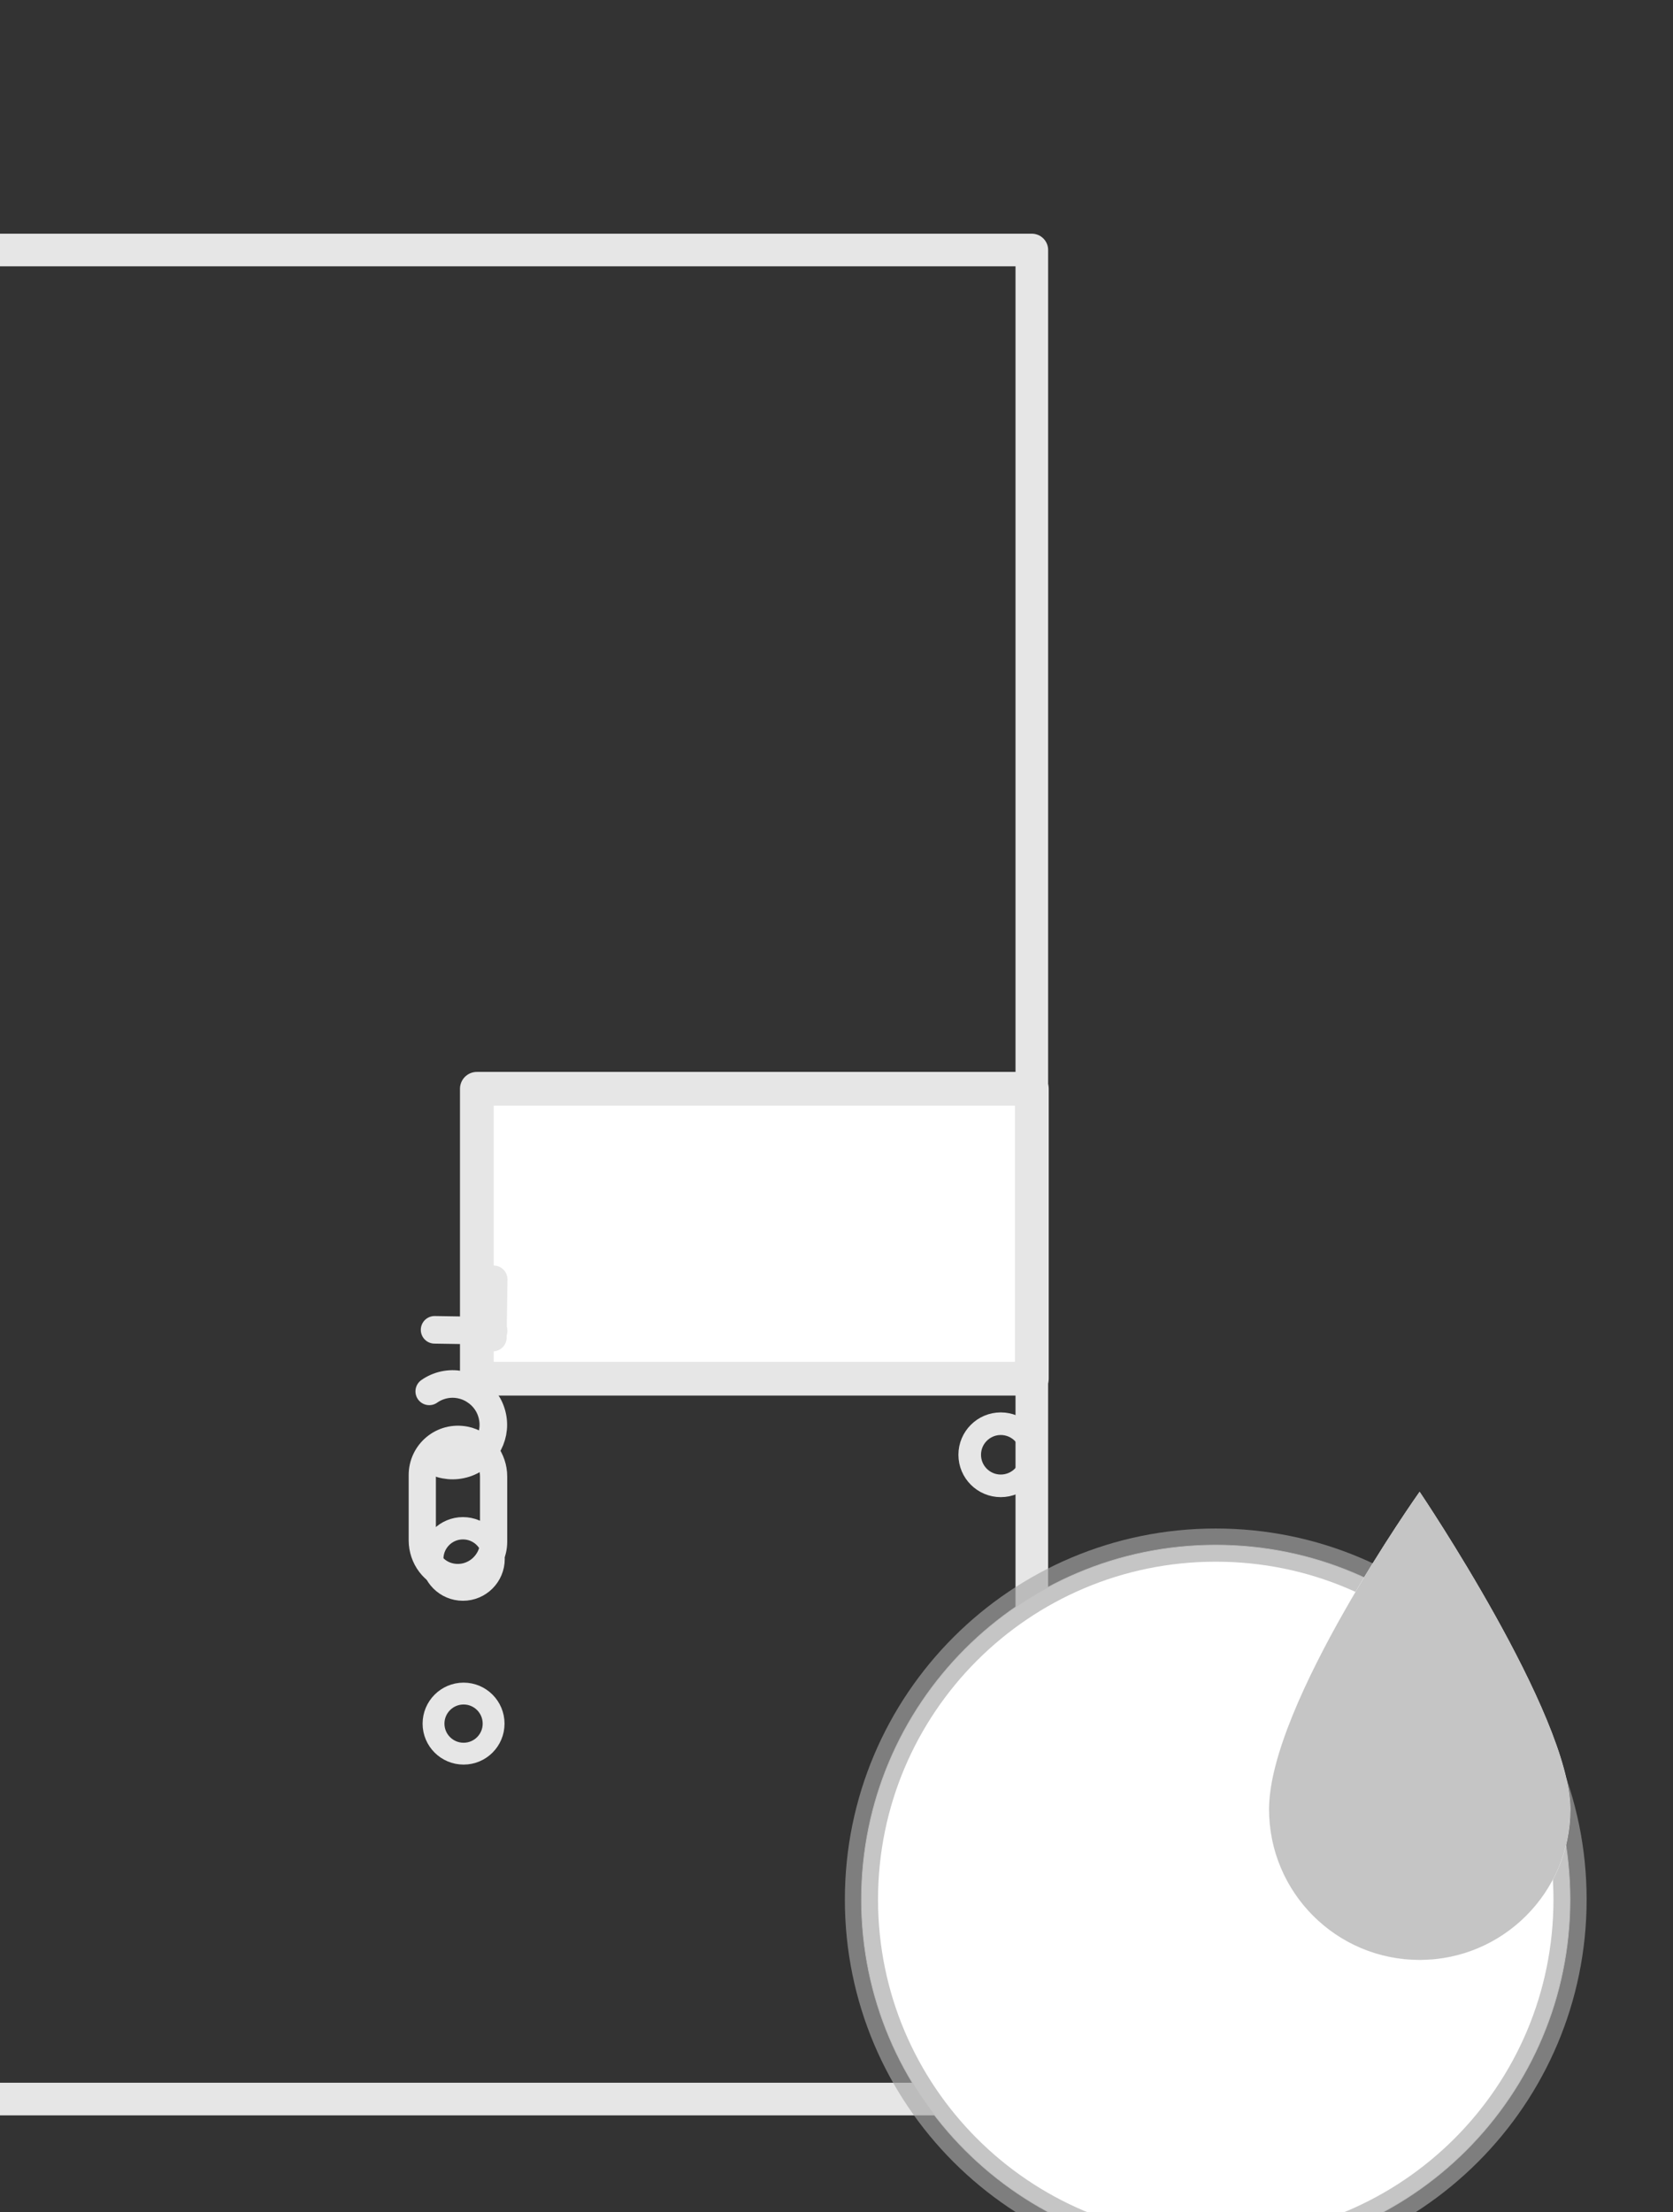 <?xml version="1.0" encoding="UTF-8"?><!-- Created with Inkscape (http://www.inkscape.org/) --><svg xmlns="http://www.w3.org/2000/svg" xmlns:svg="http://www.w3.org/2000/svg" class="svg-XL" height="66.969mm" id="svg13516" version="1.1" viewBox="0 0 50.667 66.969" width="50.667mm">
  
  
  
  <rect x="0" y="0" width="50.667" height="66.969" fill="#333333" stroke="none"/>
  
  
  
  <g id="layer1" transform="translate(-30.962,-81.976)">
    <g id="g2886" style="stroke:#e6e6e6;stroke-opacity:1" transform="matrix(0.019,0,0,-0.019,-247.489,371.529)">
      <path class="stroke-1" d="m 16300,11895.3 h -1976.8 v 2946 H 16300 Z" id="path2888" style="stroke-opacity:1;stroke-linejoin:round;stroke-dasharray:none;stroke-width:51.987;fill:none;stroke-linecap:round;stroke-miterlimit:10"/>
    </g>
    <g id="g2890" style="stroke:#e6e6e6;stroke-opacity:1" transform="matrix(0.019,0,0,-0.019,-247.489,371.529)">
      <path class="stroke-1" d="m 15415.4,13043 v 461.9 H 16300 V 13043 h -884.6" id="path2892" style="stroke-opacity:1;fill:#ffffff;fill-opacity:1;fill-rule:nonzero"/>
    </g>
    <g id="g2894" style="stroke:#e6e6e6;stroke-opacity:1" transform="matrix(0.019,0,0,-0.019,-247.489,371.529)">
      <path class="stroke-1" d="m 15415.4,13043 v 461.9 H 16300 V 13043 Z" id="path2896" style="stroke-opacity:1;stroke-linejoin:round;stroke-dasharray:none;stroke-width:53.795;fill:none;stroke-linecap:round;stroke-miterlimit:10"/>
    </g>
    <g id="g2898" style="stroke:#e6e6e6;stroke-opacity:1" transform="matrix(0.019,0,0,-0.019,-247.489,371.529)">
      <path class="stroke-1" d="m 16300,12921.8 c 0,-27.4 -22.2,-49.5 -49.5,-49.5 -27.3,0 -49.5,22.1 -49.5,49.5 0,27.3 22.2,49.5 49.5,49.5 27.3,0 49.5,-22.2 49.5,-49.5 z" id="path2900" style="stroke-opacity:1;stroke-linejoin:round;stroke-dasharray:none;stroke-width:36.016;fill:none;stroke-linecap:round;stroke-miterlimit:10"/>
    </g>
    <g id="g2902" style="stroke:#e6e6e6;stroke-opacity:1" transform="matrix(0.018,0,0,-0.018,-247.489,371.529)">
      <path class="stroke-1" d="m 16300,13187.5 c 0,-27.9 -22.6,-50.5 -50.5,-50.5 -27.9,0 -50.6,22.6 -50.6,50.5 0,27.9 22.7,50.6 50.6,50.6 27.9,0 50.5,-22.7 50.5,-50.6 z" id="path2904" style="stroke-opacity:1;stroke-linejoin:round;stroke-dasharray:none;stroke-width:36.757;fill:none;stroke-linecap:round;stroke-miterlimit:10"/>
    </g>
    <g id="g2906" style="stroke:#e6e6e6;stroke-opacity:1" transform="matrix(0.018,0,0,-0.018,-247.489,371.529)">
      <path class="stroke-1" d="m 16300,13464.5 c 0,-28.5 -23.1,-51.6 -51.6,-51.6 -28.5,0 -51.6,23.1 -51.6,51.6 0,28.5 23.1,51.6 51.6,51.6 28.5,0 51.6,-23.1 51.6,-51.6 z" id="path2908" style="stroke-opacity:1;stroke-linejoin:round;stroke-dasharray:none;stroke-width:37.529;fill:none;stroke-linecap:round;stroke-miterlimit:10"/>
    </g>
    <g id="g2910" style="stroke:#e6e6e6;stroke-opacity:1" transform="matrix(0.018,0,0,-0.018,-247.489,371.529)">
      <path class="stroke-1" d="m 16191.7,13746.3 c 7.2,5.1 15.7,8.9 24.9,10.9 9.3,2 18.5,2 27.3,0.3 8.7,-1.7 17,-5 24.3,-9.9 7.4,-4.7 13.8,-10.8 19,-18.2 5.1,-7.3 8.8,-15.7 10.8,-25 2,-9.2 2,-18.4 0.3,-27.2 -1.7,-8.7 -5,-17 -9.8,-24.3 -4.7,-7.4 -10.9,-13.9 -18.2,-19 -7.3,-5.1 -15.7,-8.9 -25,-10.8 -9.2,-2 -18.5,-2 -27.2,-0.3 -8.7,1.6 -17,5 -24.4,9.7" id="path2912" style="stroke-opacity:1;stroke-linejoin:miter;stroke-dasharray:none;stroke-width:46.387;fill:none;stroke-linecap:round;stroke-miterlimit:10"/>
    </g>
    <g id="g2914" style="stroke:#e6e6e6;stroke-opacity:1" transform="matrix(0.018,0,0,-0.018,-247.489,371.529)">
      <path class="stroke-1" d="m 16200.7,13849.8 99.3,-1.6" id="path2916" style="stroke-opacity:1;stroke-linejoin:miter;stroke-dasharray:none;stroke-width:46.409;fill:none;stroke-linecap:round;stroke-miterlimit:10"/>
    </g>
    <g id="g2918" style="stroke:#e6e6e6;stroke-opacity:1" transform="matrix(0.018,0,0,-0.018,-247.489,371.529)">
      <path class="stroke-1" d="m 16300,13934.6 -1.4,-97.7" id="path2920" style="stroke-opacity:1;stroke-linejoin:miter;stroke-dasharray:none;stroke-width:46.693;fill:none;stroke-linecap:round;stroke-miterlimit:10"/>
    </g>
    <path class="stroke-1" d="m 56.19,120.445 c -0.065,0.065 -0.142,0.116 -0.227,0.153 -0.084,0.035 -0.177,0.056 -0.276,0.056 v 0 0 0 0 c -0.099,0 -0.192,-0.021 -0.278,-0.056 -0.086,-0.037 -0.162,-0.088 -0.225,-0.153 -0.065,-0.065 -0.117,-0.142 -0.153,-0.227 -0.037,-0.084 -0.056,-0.179 -0.056,-0.276 v -0.104 -0.104 -0.104 -0.104 c 0,-0.099 0.019,-0.192 0.056,-0.278 0.035,-0.084 0.088,-0.162 0.153,-0.227 0.063,-0.063 0.14,-0.116 0.225,-0.151 0.086,-0.035 0.179,-0.056 0.278,-0.056 v 0 0 0 0 c 0.099,0 0.192,0.021 0.276,0.056 0.086,0.035 0.162,0.088 0.227,0.151" id="path2924" style="stroke-opacity:1;stroke-linejoin:round;stroke-dasharray:none;stroke-width:0.675;fill:none;stroke-linecap:round;stroke-miterlimit:10"/>
    <g id="g2926" style="stroke:#e6e6e6;stroke-opacity:1" transform="matrix(0.018,0,0,-0.018,-247.489,371.529)">
      <path class="stroke-1" d="m 16300,13493.3 c 0,-36.8 -34,-66.4 -72.1,-58.9 -28.5,5.6 -47.9,32.4 -47.9,61.4 v 0 109.8 c 0,37.2 33.6,66.4 72.1,58.9 28.5,-5.6 47.9,-32.4 47.9,-61.4 v 0 z" id="path2928" style="stroke-opacity:1;stroke-linejoin:round;stroke-dasharray:none;stroke-width:45.792;fill:none;stroke-linecap:round;stroke-miterlimit:10"/>
    </g>
    <g id="g2930" style="stroke:#e6e6e6;stroke-opacity:1" transform="matrix(0.02,0,0,-0.02,-247.489,371.529)">
      <path class="stroke-1" d="m 15227,11602.5 c 0,296.3 240.1,536.5 536.5,536.5 296.3,0 536.5,-240.2 536.5,-536.5 0,-296.3 -240.2,-536.6 -536.5,-536.6 -296.4,0 -536.5,240.3 -536.5,536.6" id="path2932" style="stroke-opacity:1;fill:#ffffff;fill-opacity:1;fill-rule:nonzero"/>
    </g>
    <g id="g2934" style="stroke:#a6a6a6;stroke-opacity:0.651" transform="matrix(0.02,0,0,-0.02,-247.489,371.529)">
      <path class="stroke-3" d="m 15227,11602.5 c 0,296.3 240.1,536.5 536.5,536.5 296.3,0 536.5,-240.2 536.5,-536.5 0,-296.3 -240.2,-536.6 -536.5,-536.6 -296.4,0 -536.5,240.3 -536.5,536.6 z" id="path2936" style="stroke-opacity:0.651;stroke-linejoin:round;stroke-dasharray:none;stroke-width:50.222;fill:none;stroke-linecap:round;stroke-miterlimit:10"/>
    </g>
    <g id="g2938" style="stroke:#e6e6e6;stroke-opacity:1" transform="matrix(0.02,0,0,-0.02,-247.489,371.529)">
      <path class="stroke-1" d="m 16300,11739.1 c 0,-125.7 -102,-227.7 -227.8,-227.7 -125.8,0 -227.7,102 -227.7,227.7 0,158.8 227.7,479.9 227.7,479.9 0,0 227.8,-337.2 227.8,-479.9" id="path2940" style="stroke-opacity:1;fill:#ffffff;fill-opacity:1;fill-rule:nonzero"/>
    </g>
    <g id="g2942" style="stroke:none;stroke-opacity:0.651;fill:#a6a6a6;fill-opacity:0.651" transform="matrix(0.02,0,0,-0.02,-247.489,371.529)">
      <path class="fill-3" d="m 16300,11739.1 c 0,-125.7 -102,-227.7 -227.8,-227.7 -125.8,0 -227.7,102 -227.7,227.7 0,158.8 227.7,479.9 227.7,479.9 0,0 227.8,-337.2 227.8,-479.9 z" id="path2944" style="stroke-opacity:0.651;stroke-linejoin:round;stroke-dasharray:none;stroke-width:51.206;stroke:none;fill-opacity:0.651;stroke-linecap:round;stroke-miterlimit:10"/>
    </g>
  </g>
</svg>